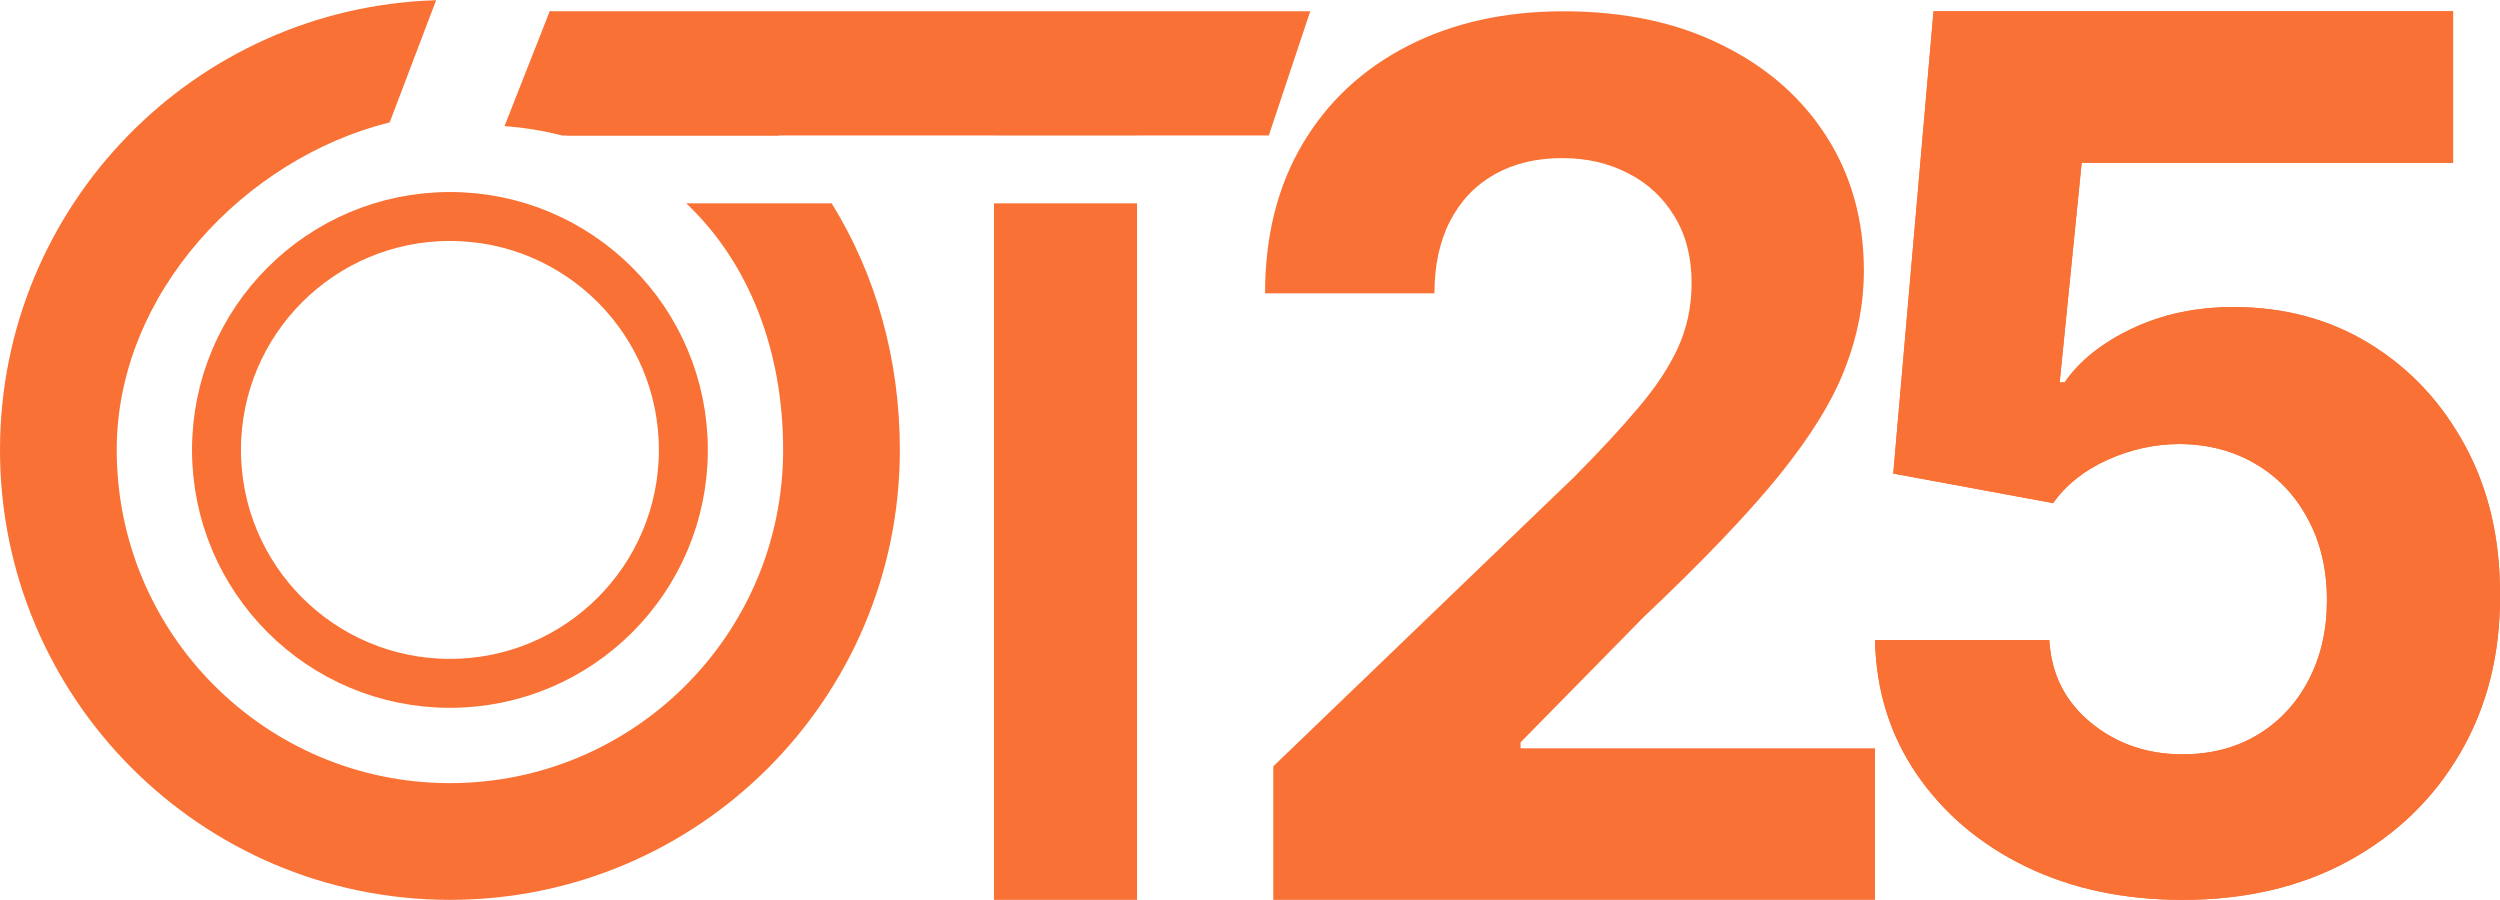 <?xml version="1.0" encoding="UTF-8"?> <svg xmlns="http://www.w3.org/2000/svg" width="664" height="239" viewBox="0 0 664 239" fill="none"><g clip-path="url(#clip0_42_71)"><path d="M119.5 57.5C153.742 57.5 181.5 85.258 181.5 119.5C181.5 153.742 153.742 181.5 119.5 181.5C85.258 181.5 57.5 153.742 57.5 119.5C57.5 85.258 85.258 57.5 119.5 57.5Z" stroke="#F97134" stroke-width="13"></path><path d="M338.189 239V203.532L417.985 126.798C424.772 119.977 430.464 113.838 435.061 108.381C439.731 102.925 443.27 97.582 445.678 92.353C448.086 87.047 449.291 81.326 449.291 75.187C449.291 68.366 447.795 62.493 444.803 57.566C441.811 52.565 437.724 48.737 432.543 46.085C427.362 43.356 421.488 41.992 414.92 41.992C408.061 41.992 402.077 43.432 396.969 46.312C391.861 49.192 387.92 53.322 385.147 58.703C382.374 64.084 380.988 70.488 380.988 77.915H336C336 62.682 339.32 49.457 345.961 38.241C352.601 27.024 361.905 18.347 373.873 12.208C385.841 6.069 399.632 3 415.249 3C431.303 3 445.277 5.956 457.172 11.867C469.139 17.703 478.443 25.812 485.084 36.195C491.724 46.577 495.045 58.476 495.045 71.89C495.045 80.681 493.366 89.359 490.009 97.923C486.726 106.487 480.851 115.998 472.386 126.457C463.922 136.839 451.991 149.306 436.593 163.857L403.865 197.166V198.757H498V239H338.189Z" fill="#F97134"></path><path d="M579.677 239C564.098 239 550.21 236.044 538.012 230.133C525.887 224.222 516.261 216.074 509.133 205.692C502.005 195.309 498.294 183.41 498 169.996H544.294C544.809 179.015 548.483 186.328 555.317 191.936C562.151 197.545 570.271 200.349 579.677 200.349C587.172 200.349 593.785 198.644 599.517 195.233C605.322 191.747 609.842 186.934 613.075 180.796C616.382 174.581 618.035 167.457 618.035 159.424C618.035 151.239 616.345 144.039 612.965 137.825C609.658 131.61 605.065 126.76 599.186 123.274C593.308 119.787 586.584 118.006 579.015 117.931C572.402 117.931 565.972 119.333 559.726 122.137C553.553 124.941 548.74 128.768 545.287 133.619L502.85 125.775L513.542 3H651.543V43.243H552.892L547.05 101.561H548.373C552.341 95.801 558.33 91.026 566.339 87.237C574.349 83.448 583.314 81.553 593.234 81.553C606.829 81.553 618.953 84.85 629.609 91.443C640.264 98.037 648.677 107.093 654.85 118.613C661.023 130.057 664.072 143.243 663.999 158.173C664.072 173.861 660.545 187.806 653.417 200.008C646.363 212.134 636.479 221.683 623.767 228.655C611.128 235.552 596.431 239 579.677 239Z" fill="#F97134"></path><path d="M579.677 239C564.098 239 550.21 236.044 538.012 230.133C525.887 224.222 516.261 216.074 509.133 205.692C502.005 195.309 498.294 183.41 498 169.996H544.294C544.809 179.015 548.483 186.328 555.317 191.936C562.151 197.545 570.271 200.349 579.677 200.349C587.172 200.349 593.785 198.644 599.517 195.233C605.322 191.747 609.842 186.934 613.075 180.796C616.382 174.581 618.035 167.457 618.035 159.424C618.035 151.239 616.345 144.039 612.965 137.825C609.658 131.61 605.065 126.76 599.186 123.274C593.308 119.787 586.584 118.006 579.015 117.931C572.402 117.931 565.972 119.333 559.726 122.137C553.553 124.941 548.74 128.768 545.287 133.619L502.85 125.775L513.542 3H651.543V43.243H552.892L547.05 101.561H548.373C552.341 95.801 558.33 91.026 566.339 87.237C574.349 83.448 583.314 81.553 593.234 81.553C606.829 81.553 618.953 84.85 629.609 91.443C640.264 98.037 648.677 107.093 654.85 118.613C661.023 130.057 664.072 143.243 663.999 158.173C664.072 173.861 660.545 187.806 653.417 200.008C646.363 212.134 636.479 221.683 623.767 228.655C611.128 235.552 596.431 239 579.677 239Z" fill="#F97134"></path><path d="M302 239H264V54H302V239ZM337 35.978H302V36H264V35.978H150.5L146 3H348L337 35.978Z" fill="#F97134"></path><path d="M103.5 32.5C65.034 42.067 31.069 77.916 31 119.352C30.918 168.229 70.474 207.918 119.351 208C168.228 208.082 207.918 168.525 208 119.648C208.045 92.89 198.793 69.627 182.26 54H220.886C232.525 72.743 239.041 95.289 239 119.7C238.889 185.698 185.297 239.11 119.3 239C53.302 238.889 -0.111 185.298 -0 119.3C0.108 54.595 51.623 1.99 115.836 0.058L103.5 32.5ZM146 3C170.353 7.551 191.252 19.303 207.035 36H149.359C144.492 34.743 139.367 33.897 134 33.5L146 3Z" fill="#F97134"></path></g><defs><clipPath id="clip0_42_71"><rect width="664" height="239" fill="white"></rect></clipPath></defs></svg> 
